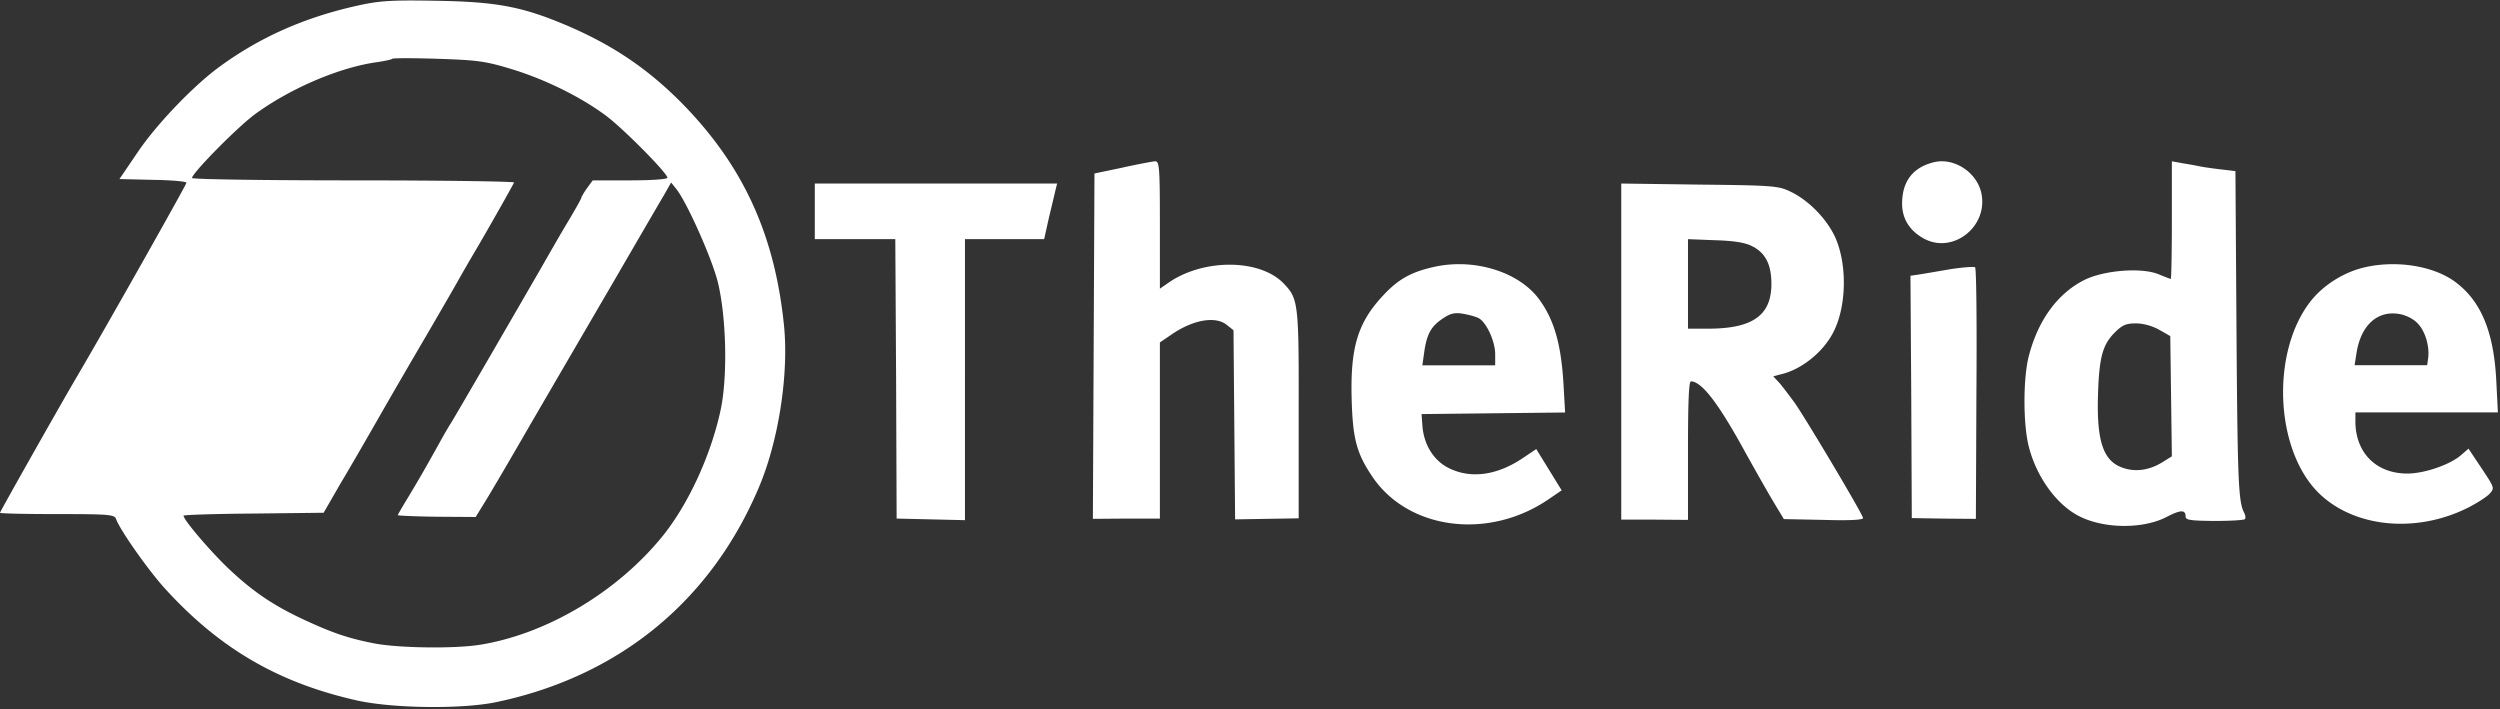 <svg xmlns="http://www.w3.org/2000/svg" width="899" height="255" viewBox="0 0 899 255"><rect x="0" y="0" width="899" height="255" fill="#333333" stroke="none"/><path d="M849.669 96.289c-7.143 1.809-14.19 6.285-18.667 11.904-14.38 18.19-13.047 53.238 2.667 68.953 12.666 12.571 35.143 14.857 54 5.333 3.143-1.62 6.571-3.81 7.619-4.952 1.81-2 1.714-2.19-2.857-9.048l-4.762-7.143-2.857 2.476c-4.096 3.429-13.143 6.476-19.143 6.476-11.048 0-18.381-7.238-18.667-18.19v-3.81h51.238l-.571-11.238c-.857-17.714-5.524-28.952-14.953-35.81-8-5.809-21.619-7.809-33.047-4.951zm19.428 19.714c2.858 2.666 4.572 8.095 4.096 12.571l-.381 2.762h-26.096l.667-4.286c1.524-9.904 7.333-15.333 15.048-14.19 2.285.286 5.143 1.619 6.666 3.143zM781 79.143c0 11.619-.19 21.143-.381 21.143-.286 0-2.19-.762-4.286-1.62-6.095-2.57-19.428-1.523-26.571 1.905-9.714 4.762-16.857 14.477-20.19 27.429-2.096 8-2.096 24.571 0 32.667 2.761 10.857 10 20.857 18.095 24.952 8.952 4.571 22.952 4.667 31.428.286 5.143-2.667 6.857-2.667 6.857-.096 0 1.238 2 1.429 10.286 1.524 5.714 0 10.667-.286 11.048-.666.285-.381.19-1.334-.286-2.286-2.095-3.905-2.381-11.714-2.762-65.714l-.38-57.143-5.715-.667C795 60.477 791.762 60 791 59.81c-.857-.191-3.429-.667-5.81-1.048L781 58v21.143zm-4.571 39.428l4 2.286.285 21.62.286 21.618-3.524 2.19c-4.476 2.763-9.428 3.524-13.905 2-7.142-2.285-9.619-9.333-9.142-25.904.38-13.714 1.619-18.381 6-22.762 2.761-2.762 4.095-3.333 7.714-3.333 2.571 0 5.905.952 8.286 2.285zm-74.953-21.794c-4.38.762-9.428 1.619-11.238 1.905l-3.238.476.286 43.619.19 43.524 11.524.19 11.524.095.19-44.952c.19-24.667 0-45.143-.476-45.524-.38-.285-4.38 0-8.762.667zm-5.952-38.464C687.904 60.123 684 65.171 684 73.266c0 5.524 2.857 9.905 8.095 12.666 10.286 5.334 22.667-4.38 20.476-16.095-1.428-7.714-9.714-13.238-17.047-11.524zM583 126.38v60.477h12l12 .095v-24.857c0-16.952.286-24.952 1.048-24.952 3.904 0 10 8 19.619 25.619 3.333 6 7.81 13.905 9.904 17.428l3.905 6.477 14.286.285c9.524.286 14.19 0 14.19-.666 0-1.143-19.238-33.524-24.38-41.143-1.715-2.381-4.191-5.62-5.43-7.143l-2.475-2.667 2.857-.762c7.333-1.714 15.143-8 18.762-15.142 4.762-9.239 5.047-24.477.571-34.286-3.048-6.476-9.333-12.953-15.714-16.095-4.476-2.19-5.81-2.381-32.953-2.667L583 66v60.38zm46.952-37.904c4.857 2.381 7.048 6.572 7.048 13.62 0 11.237-6.667 16-22.286 16.094H607V86l9.714.38c6.667.191 10.857.858 13.238 2.096zm-114.566 7.571c-8 1.809-12.571 4.38-17.905 10.095-9.238 9.81-11.904 18.762-11.428 37.143.38 14.38 1.714 19.619 7.428 28.095 12.953 19.238 42 22.952 63.62 8l4.475-3.048-4.571-7.428-4.571-7.429-4.381 2.952c-9.429 6.477-18.953 7.905-27.048 3.905-5.524-2.762-9.048-8.476-9.524-15.428l-.285-4 25.809-.286 25.81-.286-.572-10.095c-.857-14.667-3.428-23.429-8.952-30.857-7.429-9.81-23.524-14.667-37.905-11.333zm16.38 18.38c2.763 1.524 5.906 8.286 5.906 12.953v4H511.48l.667-4.762c.952-6.572 2.476-9.238 6.571-12 2.762-1.905 4.286-2.286 7.334-1.81 2.095.381 4.666 1.048 5.714 1.62v-.001zM403.571 60.29l-10 2.094-.285 62.096-.286 62.095 12-.095h12.095v-63.334L421 120.48c7.905-5.524 16.095-6.953 20.19-3.62l2.381 1.905.286 34 .286 34 11.428-.19 11.429-.19v-37.239c.095-40-.095-41.619-5.238-47.047-8.381-8.953-28.476-9.238-41.238-.667l-3.429 2.381V80.861c0-21.238-.19-22.953-1.81-22.858-.952.096-6.19 1.048-11.714 2.286v.001zM293 76v10h28.952l.286 50.286.19 50.19 12.286.286 12.286.285V86h28.476l1.714-7.714a945.565 945.565 0 0 0 2.381-10l.572-2.286H293v10zM129.524 1.815C109.619 6.1 92.952 13.529 77.904 24.767c-9.237 7.048-21.809 20.19-28.476 30.095l-6.476 9.524 12 .286c6.667.095 12.096.571 12.096 1.047 0 .667-28.572 51.334-39.048 69.143-7.048 12-28 49.143-28 49.524 0 .286 9.238.476 20.571.476 18.572 0 20.572.19 21.143 1.714 1.334 3.905 11.429 18.19 17.238 24.667 19.81 21.905 41.048 34.286 69.524 40.667 12.952 2.857 37.714 3.142 50 .571 44-9.238 77.048-36.19 94.38-77.143 7.144-16.762 10.858-40.952 9.048-58.476-3.333-32.571-14.666-57.238-36.476-79.524-12.19-12.38-24.666-20.857-40.952-27.904C188.19 2.48 179.047.672 157.524.29c-15.905-.286-20.477-.095-28 1.524v.001zM184 24.862c12.19 3.715 25.238 10.19 34.19 16.953C224.571 46.672 240 62.29 240 63.91c0 .571-6 .952-13.429.952h-13.428l-2.096 2.857c-1.142 1.62-2 3.143-2 3.429 0 .286-2.762 5.238-6.19 10.857-2.787 4.78-5.55 9.573-8.286 14.381-6.095 10.571-31.905 55.143-32.571 56-.381.571-1.905 3.143-3.334 5.714-5.81 10.476-8.19 14.572-11.809 20.572-2.095 3.428-3.81 6.38-3.81 6.571 0 .19 6.286.476 14 .571l14 .096 3.524-5.715c2-3.238 9.334-15.714 16.286-27.81 7.048-12.094 20.19-34.666 29.143-49.999 8.952-15.429 17.428-30 18.857-32.381l2.476-4.38 1.905 2.38c3.81 4.857 12.666 24.667 14.857 33.333 3.143 12.667 3.619 34.572.952 46.476-3.523 16.191-11.619 33.62-20.762 44.953-16.19 20-41.523 35.143-65.428 39.047-9.143 1.524-29.143 1.239-37.905-.38-9.524-1.81-15.333-3.81-25.619-8.572-11.047-5.143-18.38-10.095-27.238-18.476C75.524 198.1 66 186.957 66 185.434c0-.286 11.333-.667 25.238-.762l25.143-.286 6.095-10.572c3.429-5.714 9.905-16.952 14.476-24.952 4.572-8 12.286-21.238 17.143-29.524 4.762-8.19 9.62-16.571 10.667-18.476 1.047-1.905 4.19-7.333 6.952-12 4.952-8.476 12.476-21.81 13.143-23.238.19-.38-25.81-.762-57.81-.762-31.904 0-58-.38-58-.857 0-1.714 16.191-18.19 22.667-22.952C104.476 31.719 122.286 24.1 136 22.29c2.476-.381 4.762-.857 5.047-1.143.19-.286 7.62-.286 16.477 0 14.285.476 17.047.857 26.476 3.714v.001z" fill="#FFF"/></svg>